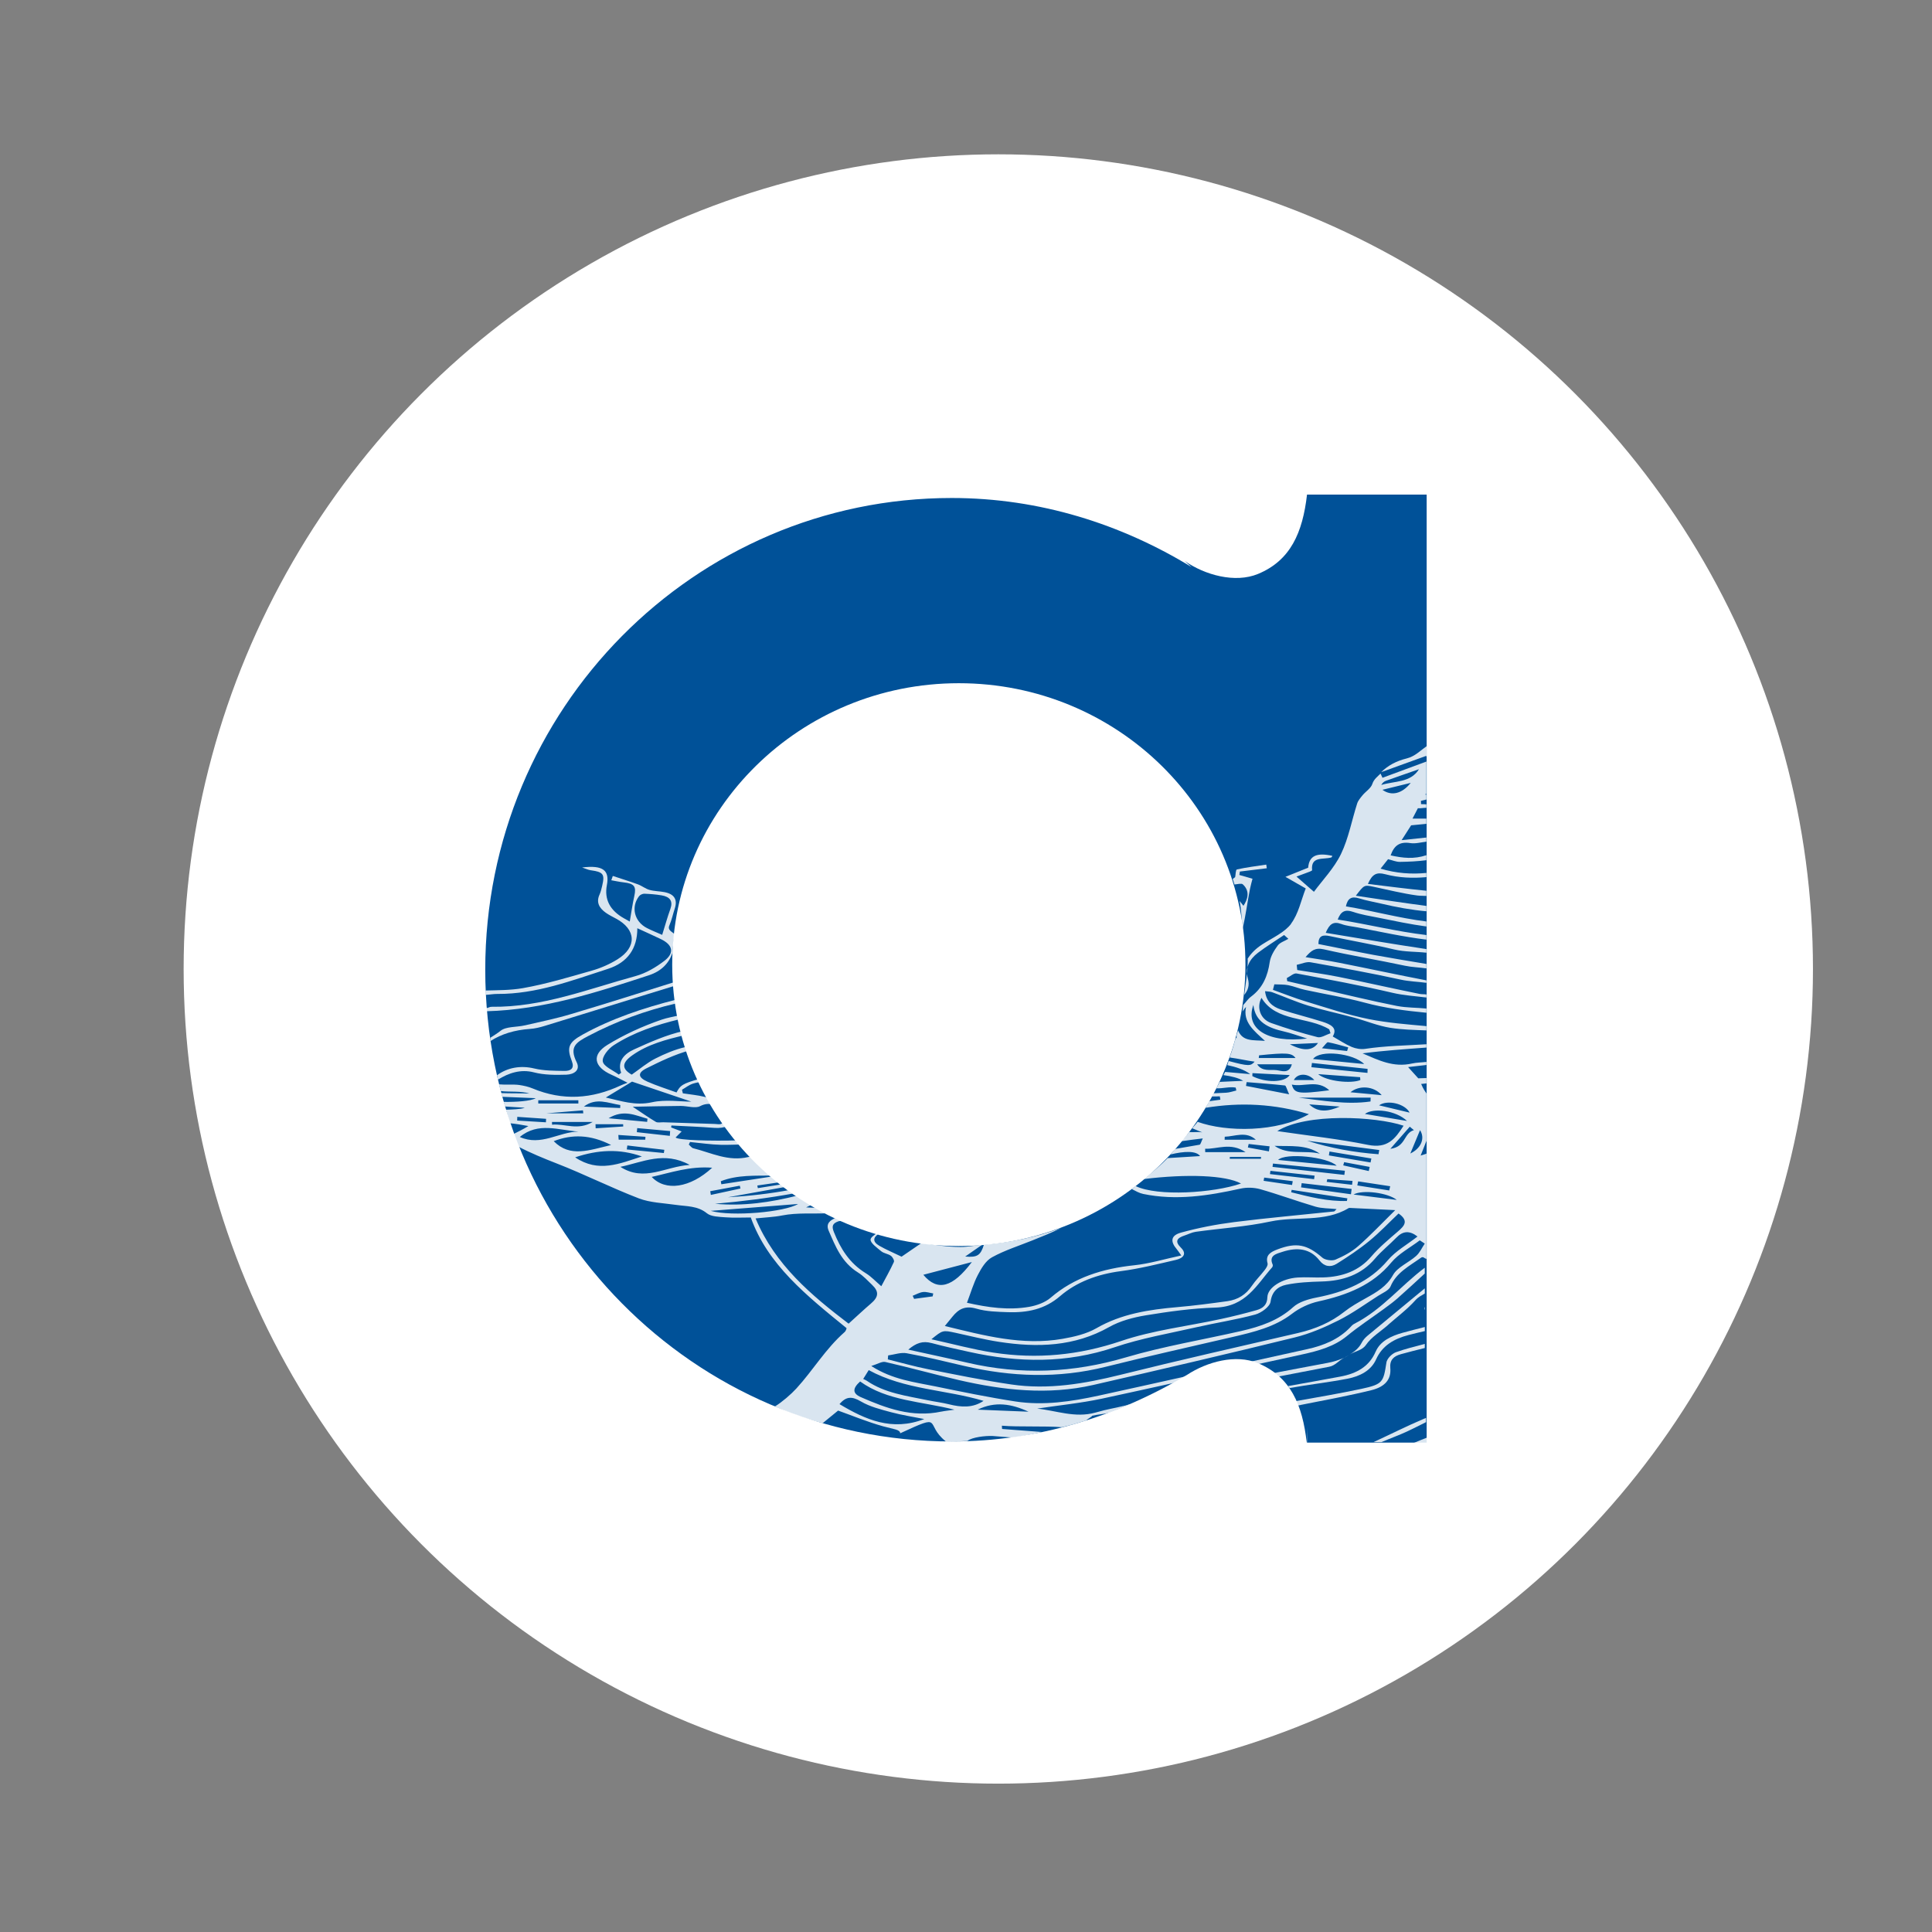 <?xml version="1.0" encoding="UTF-8"?>
<svg xmlns="http://www.w3.org/2000/svg" id="Layer_1" data-name="Layer 1" version="1.1" viewBox="0 0 576 576">
  <rect x="0" y="0" width="576" height="576" fill="#808080" stroke="none"/>
  <defs>
    <style>
      .cls-1 {
        fill: #005198;
      }

      .cls-1, .cls-2 {
        stroke-width: 0px;
      }

      .cls-3 {
        opacity: .85;
      }

      .cls-2 {
        fill: #fff;
      }
    </style>
  </defs>
  <circle class="cls-2" cx="297.63" cy="288.89" r="242.88"></circle>
  <path class="cls-1" d="M389.67,147.45c-1.3,11.27-4.86,19.64-14.63,23.67-6.81,2.81-15.85.33-21.89-3.91l2.12,1.86c-20.96-12.8-45.26-20.6-71.53-20.6-76.8,0-139.07,62.97-139.07,140.64s62.26,140.64,139.07,140.64c25.7,0,49.46-7.54,70.12-19.83,6.03-3.96,14.59-6.26,21.14-3.53,9.77,4.06,13.31,12.43,14.58,23.7l.08-4.71v4.71h35.68V147.45h-35.68ZM285.86,371.49c-47.19,0-85.45-37.56-85.45-83.9s38.26-83.9,85.45-83.9,85.45,37.56,85.45,83.9-38.26,83.9-85.45,83.9Z"></path>
  <g class="cls-3">
    <path class="cls-2" d="M413.34,406.24c-.91,5.82-1.01,6.45-7.51,7.84-6.58,1.4-13.23,2.53-19.87,3.71.2.43.28.91.45,1.35.73-.15,1.47-.29,2.2-.44,6.78-1.35,13.59-2.59,20.28-4.24,4.11-1.02,5.91-3.28,5.61-6.6-.21-2.41,1-3.53,3.16-4.13,2.36-.66,4.74-1.24,7.12-1.84v-1.22c-2.88.76-5.78,1.47-8.56,2.46-1.26.45-2.71,1.94-2.89,3.11Z"></path>
    <path class="cls-2" d="M424.78,390.54v-.89c-.18.29-.15.59,0,.89Z"></path>
    <path class="cls-2" d="M410.13,402.97c-1.93,4.49-5.7,6.54-10.52,7.44-5.06.95-10.54,1.92-15.61,2.83.2.28.28.3.47.59,5.65-1.03,11.6-1.69,17.24-2.78,3.74-.72,7.05-2.41,8.56-5.78,1.81-4.06,5.27-6.1,9.63-7.24,1.62-.42,3.25-.81,4.89-1.19v-1.21c-2.21.56-4.58,1.15-6.66,1.73-3.42.96-6.65,2.48-7.99,5.61Z"></path>
    <path class="cls-2" d="M425.72,430.34s.07-.03.1-.04v-1.86c-1.56.65-3.16,1.23-4.7,1.91h4.6Z"></path>
    <path class="cls-2" d="M201.6,299.15c-.05-.36-.06-.74-.11-1.1-9.67,2.48-19.06,5.59-27.68,10.34-4.37,2.4-4.9,3.86-3.31,8.02.8,2.09-.27,2.89-2.2,2.87-3.02-.05-6.15-.03-9.03-.73-4.03-.97-7.97-.29-11.1,2.03.12.53.18.77.3,1.29,3.16-1.96,6.75-3.19,10.71-2.16,3.06.8,6.45.79,9.68.69,2.21-.07,4.26-1.31,3.06-3.72-2.28-4.58-.16-5.9,3.44-7.8,8.24-4.35,17.03-7.59,26.24-9.73Z"></path>
    <path class="cls-2" d="M409.47,429.95h2.39c2.6-1.12,5.29-2.07,7.84-3.27,1.84-.87,3.65-1.78,5.46-2.69v-1.27c-.24.1-.47.2-.71.3-5.06,2.15-9.98,4.64-14.97,6.94Z"></path>
    <path class="cls-2" d="M156.41,305.71c-2.41.56-5.53.29-7.16,1.6-.96.77-2.04,1.41-3.08,2.09.07.36-.02.59.05.98,3.27-2.11,7.2-3.3,11.76-3.62,1.5-.1,3.01-.47,4.44-.91,10.17-3.11,20.33-6.28,30.49-9.41,2.72-.84,5.43-1.69,8.15-2.51-.03-.37-.08-.73-.11-1.1-10.24,3.22-20.47,6.45-30.76,9.52-4.51,1.35-9.18,2.3-13.79,3.37Z"></path>
    <path class="cls-2" d="M402.56,395.72c-3.43,3.56-7.84,5.42-12.86,6.52-5.6,1.22-11.2,2.47-16.8,3.71.59.12.87.73,1.43.9,4.68-1.04,9.37-2.04,14.06-3.08,4.76-1.05,9.38-2.32,13.18-5.45,3.45-2.84,7.25-5.32,10.88-7.98,1.43-1.05,2.88-2.1,4.2-3.26,2.74-2.43,5.43-4.91,8.12-7.39v-1.73c-7.19,5.39-12.72,12.49-21.05,16.74-.46.23-.82.65-1.17,1.02Z"></path>
    <path class="cls-2" d="M425.41,225.82v-3.42c-1.92,1.34-3.53,3.1-6,3.71-3.08.76-5.61,2.1-7.61,4.09,4.47-1.61,8.93-3.23,13.39-4.84.07.16.15.31.22.46Z"></path>
    <path class="cls-2" d="M396.23,407.49c1.93-.36,2.94-1.94,4.53-2.69-1.54.66-3.16,1.2-4.97,1.53-5.72,1.05-11.41,2.17-17.13,3.24.53.36,1.11.6,1.6,1,5.33-1,10.63-2.08,15.96-3.08Z"></path>
    <path class="cls-2" d="M413.88,394.95c2.7-2.38,5.65-4.58,8.01-7.21,1.07-1.2,1.96-1.5,2.89-2.1v-1.54c-5.65,4.72-11.38,9.38-17.04,14.1-.71.59-1.37,1.32-1.77,2.11-.84,1.64-2.13,2.61-3.51,3.49,1.54-.99,3.63-1.16,4.79-2.84,1.6-2.34,4.39-4.01,6.64-5.99Z"></path>
    <path class="cls-2" d="M400.75,404.79c.62-.27,1.16-.66,1.71-1.02-.55.35-1.11.73-1.71,1.02Z"></path>
    <path class="cls-2" d="M411.07,230.53s.02.04.02.06c.03-.02.05-.07.07-.09-.03.01-.07.02-.1.03Z"></path>
    <path class="cls-2" d="M368.05,263.7c.9-.1,2.09-.4,2.46-.06,2.33,2.11,1.39,4.62.21,6.41-.33-.4-.81-1.01-1.15-1.43.55,2.65.59,5.45.9,8.18.95-3.84,1.41-7.88,2.2-11.8.2-1.02.5-2.02.75-3.01-.99-.29-2.45-.71-3.92-1.13.05-.34.1-.68.15-1.02,2.68-.33,5.35-.66,8.03-.98-.06-.36-.11-.72-.16-1.09-2.92.45-5.87.8-8.75,1.44-.38.08-.37,1.6-.52,2.29-.23.18-.49.36-.72.55.16.55.36,1.09.51,1.65Z"></path>
    <path class="cls-2" d="M384.96,275.38c-1.95,2.61-5.58,4.22-8.58,6.14-1.97,1.26-3.4,2.71-4.42,4.32,0,.13.04.25.04.38,0,3.56-.62,6.95-1.05,10.39,1.08-1.31,1.69-2.81,1.07-4.92-.9-3.04.45-5.68,3.04-7.64,2.49-1.88,5.18-3.54,7.78-5.29.42.38.85.76,1.27,1.14-1.08.65-2.51,1.09-3.17,1.99-1.09,1.49-2.14,3.22-2.39,4.95-.58,4.05-2.03,7.65-5.52,10.26-1.04.77-1.55,1.7-2.38,2.53-.1.63-.08,1.29-.19,1.91.37-.43.58-.9,1.03-1.32-.99,4.49,2.33,7.07,5.64,10.1-3.48-.29-6.6.31-8.02-3.12h0c-.13.51-.33.99-.46,1.49.14.33-.11.51.07.85-.12-.04-.19-.06-.31-.1-.56,1.97-1.12,3.93-1.81,5.84,2.55.33,4.96.91,7.44,1.24-1.14,1.32-1.7,1.43-7.76-.2-.15.4-.22.83-.38,1.23,2.54.53,5.05,1.33,6.84,2.69-2.64-.24-5.01-.44-7.48-.66-.14.33-.37.61-.51.95,2.43.32,4.54.86,5.88,1.7-2.38.11-4.62.21-6.98.32-.31.66-.71,1.26-1.03,1.91,1.94.12,3.84-.55,5.79-.21.06.29.12.58.18.87-1.02.23-2.02.61-3.05.66-1.24.07-2.49.11-3.74.17-.17.32-.34.63-.52.95.8-.01,1.6.01,2.39-.04.06.33.11.67.17,1-1.11.15-2.22.3-3.33.45-.37.64-.68,1.32-1.06,1.96,10.37-1.7,20.63-1.18,30.79,1.91-9.46,5.39-24.55,5.41-33.19,2.28-.47.69-1.1,1.25-1.59,1.92.98.45,2,.8,2.99,1.22-1.38-.23-2.56.04-3.91-.1-.21.28-.45.53-.67.81.07,0,.13,0,.19,0-.08.02-.16.03-.24.05-.5.64-1.03,1.25-1.55,1.87,2.09-.28,4.12-.6,6.32-.82-.48.98-.63,1.81-.96,1.87-2.42.44-4.85.84-7.28,1.26-.47.53-.87,1.12-1.35,1.64,4.03-.99,7.66-1.14,8.78.49-3.28.2-6.48.4-9.68.6-2.17,2.27-4.6,4.22-7.01,6.24,12.73-1.56,24.3-1.16,28.9,1.34-8.17,2.83-24.87,3.94-31.44.75-.37.29-.72.62-1.1.91,1.11.57,2.2,1.2,3.39,1.45,9.8,2.03,19.41.54,29-1.59,1.85-.41,4.06-.34,5.88.17,5.55,1.58,10.95,3.58,16.48,5.21,1.89.55,4.01.48,6.28.72-.47.45-.6.69-.76.71-9.92,1.05-19.88,1.92-29.77,3.17-5.34.68-10.67,1.71-15.83,3.13-3.1.85-3.26,2.65-1.25,5,.3.35.54.74,1.32,1.82-5.04,1.08-9.47,2.44-14.02,2.92-9.45,1-17.91,3.62-24.95,9.69-1.62,1.4-4.11,2.3-6.36,2.7-6.19,1.08-12.33.2-18.57-1.21,1.13-2.97,1.92-5.76,3.25-8.31,1.02-1.95,2.32-4.21,4.22-5.25,3.77-2.08,8.04-3.42,12.1-5.06,2.89-1.17,5.75-2.27,8.47-3.68-7.24,2.72-14.96,4.32-22.98,4.97-.99,3.15-1.91,3.88-5.59,3.55,1.73-1.21,3.37-2.35,5.02-3.49-2.14.16-4.19.64-6.37.64-4,0-7.83-.65-11.68-1.18-1.98,1.36-4.04,2.77-5.94,4.07-2.51-1.22-4.67-2.11-6.64-3.26-2.02-1.17-1.93-2.46-.12-3.59-.2-.06-.4-.12-.61-.19-.73.63-1.75,1.19-1.86,1.88-.16,1.05,1.91,2.49,3.18,3.55.77.64,2.05.75,2.87,1.35.53.39,1.09,1.4.89,1.84-1.13,2.47-2.49,4.85-3.75,7.23-1.72-1.46-2.98-2.87-4.58-3.85-4.96-3.02-7.59-7.41-9.56-12.31-.66-1.65-.5-2.56,1.38-3.2.37-.12.74-.06,1.11-.16-.58-.26-1.09-.63-1.66-.9-.04.01-.08,0-.12,0-1.93.72-3.16,1.81-2.26,3.87,2.03,4.66,3.84,9.41,8.76,12.47,1.59.99,2.86,2.41,4.2,3.69,2.12,2.03,1.93,3.62-.41,5.6-2,1.7-3.89,3.5-6.61,5.95-11.01-8.4-21.91-17.44-27.73-31.38,2.86-.3,5.43-.38,7.89-.87,4.57-.9,9.21-.44,13.82-.67-1.02-.54-2.03-1.07-3.03-1.65-.43,0-.87.01-1.3.01-.84,0-1.69-.08-2.32-.11.62-.29,1.23-.58,1.84-.87-1.47-.9-3.02-1.66-4.43-2.64-7.95,2-16.05,3.22-24.56,2.44,7.98-.7,15.89-1.69,23.72-3.13-.44-.31-.81-.7-1.24-1.02-6.12,1.14-12.33,1.85-18.63,2.21,5.83-1.05,11.66-2.1,17.49-3.15-.33-.25-.63-.53-.96-.79-2.54.41-5.08.81-7.62,1.22-.05-.26-.1-.53-.15-.79,2.35-.34,4.7-.68,7.05-1.02-.71-.58-1.42-1.15-2.12-1.75-5.22.8-10.44,1.6-15.66,2.4-.06-.3-.11-.6-.16-.9,4.95-1.95,10.3-1.62,15.59-1.69-2.11-1.84-4.23-3.64-6.15-5.68-.39.08-.81.05-1.19.14-6.05,1.44-11.07-1.26-16.45-2.6-.52-.13-.9-.73-1.34-1.11.12-.26.24-.51.36-.76,3.08.29,6.15.77,9.24.84,2.14.05,4.28-.08,6.42-.1-.35-.41-.68-.82-1.02-1.23-8.28.25-18.22-.03-18.94-.86.55-.54,1.09-1.08,1.81-1.79-1.24-.47-2.19-.84-3.14-1.2.03-.19.06-.38.09-.58,4.22.23,8.44.37,12.65.7,1.82.14,2.97-.1,4.04-.51-.29-.41-.68-.75-.96-1.17-.29.16-.56.36-.87.49-.52.23-1.28.05-1.93.03-5.11-.16-10.23-.33-15.34-.5-.76-.02-1.69.2-2.24-.12-2.18-1.29-4.24-2.75-6.9-4.51,4.86-.09,9.59-.2,14.32-.24,1.95-.01,4.35.82,5.77.07,1.59-.84,2.95-.76,4.22-.41-.35-.59-.64-1.2-.97-1.79-.65-.15-1.25-.42-1.9-.58-2.11-.52-4.32-.71-6.49-1.05-.08-.36-.16-.72-.25-1.07,1.08-.62,2.09-1.44,3.27-1.82.84-.27,1.73-.4,2.61-.57-.15-.31-.35-.59-.49-.91-5.41,1.52-5.88,2.01-7.02,4.11-2.87-1.05-5.85-1.97-8.65-3.21-2.84-1.25-3.04-2.63-.33-3.98,4.14-2.06,8.4-4.13,12.88-5.35-.13-.4-.24-.8-.37-1.2-.3.07-.6.13-.89.2-3.12.73-6.15,2.01-8.97,3.44-2.47,1.26-4.59,3.09-7.03,4.79-2.94-1.71-3.1-3.44.21-5.79,4.6-3.25,10.09-4.7,15.63-5.99-.11-.42-.28-.81-.38-1.23-5.11,1.15-10.03,3.33-14.79,5.5-2.75,1.25-5.06,3.45-3.82,6.95-.24.18-.47.36-.71.54-1.69-1.28-4.46-2.38-4.76-3.88-.28-1.43,1.6-3.8,3.24-4.86,5.99-3.87,12.75-6.1,19.74-7.78-.08-.37-.13-.75-.2-1.13-1.76.41-3.56.7-5.25,1.28-5.63,1.93-11.16,4.45-16.14,7.51-4.84,2.97-4.03,6.61,1.23,8.93,1.28.56,2.51,1.24,4.75,2.36-1.18.47-1.6.61-2,.8-8.6,4.04-17.33,4.64-26.28.91-1.26-.53-2.67-.84-4.04-1.04-1.58-.23-4.28-.01-5.98-.18.19.8.31,1.22.51,2,2.49.32,6.1-.08,8.55.74-2.45-.11-5.95-.03-8.4-.14.11.42.19.7.3,1.11,2.92.16,6.88.24,9.97.41-1.42.87-5.9,1.17-9.55,1.1.12.44.28.94.4,1.38,1.65.15,4.15.22,5.89.38-1.22.47-3.97.51-5.6.58.39,1.3.75,2.81,1.16,4.04,1.39.11,3.66.46,5.51.83-1.42.88-3.31,1.84-4.42,2.37.51,1.42.99,2.47,1.52,3.81,3.36,1.77,7.63,3.53,11.26,4.94,8.31,3.23,16.24,7.24,24.56,10.44,3.38,1.3,7.35,1.4,11.06,1.94,3.2.47,6.47.24,9.25,2.51,1.25,1.02,3.65,1.05,5.56,1.2,2.48.19,5,.05,7.52.05,5,14.03,16.65,23.31,28.56,33-.01.03-.14.76-.61,1.18-5.68,4.99-9.37,11.35-14.36,16.8-1.6,1.75-4.27,4.05-6.37,5.34,4.46,2.1,9.17,3.7,14.23,4.99,1.38-1.07,3.27-2.73,4.58-3.74,4.17,1.48,8.68,3.37,13.39,4.68,3.38.93,5,.94,5.14,2.08,13.27-6.14,7.02-2.83,13.52,2.38.38.3,2.55.1,6.48-.08,1.4-1.15,5.41-1.57,7.5-1.49,2.08.16,4.15.35,6.24.49,2.73-.4,5.63-1.04,8.55-1.67-3.98-.3-7.95-.61-11.93-.91-.02-.33-.04-.65-.06-.97,5.08.42,12.79.03,17.87.45,3.89-.93,2.65-.63,7.31-2.02-.1-.17,1.83-1.19,1.73-1.39,1.58-.4,3.61-.51,5.18-.92l6.32-2.58-1.55.43c-4.26,1.04-4.78.93-9,2.12-6.02,1.69-11.72-.62-17.35-1.19,6.42-.97,12.92-1.61,19.24-2.95,7.21-1.53,14.4-3.16,21.6-4.73l3.42-1.92c-8.62,1.92-17.24,3.84-25.86,5.72-8.16,1.77-16.49,3.04-24.89,1.75-8.01-1.23-15.96-2.87-23.89-4.5-6.21-1.28-12.67-1.97-19.07-6.07,1.87-.57,3.18-1.43,4.18-1.2,7.35,1.68,14.61,3.7,21.95,5.4,13.21,3.04,26.56,4.53,40.01,1.46,20.08-4.59,40.13-9.27,60.12-14.18,4.53-1.11,8.92-3.01,13.04-5.08,4.16-2.09,7.92-4.83,11.83-7.33,1.31-.84,3.18-1.6,3.67-2.77,1.7-4.14,5.63-6.1,9.1-8.59.7-.5,1.09.34,1.63.34v-31.4c-.33.2-.85.31-1.75.61.71-1.77,1.22-3.06,1.75-4.4v-14.11c-.47-.72-.89-1.2-1.59-2.84.54-.06,1.05-.09,1.59-.16v-1.6c-.83.03-1.61.05-2.45.08-.5-.55-1.5-1.66-3.03-3.35,1.96-.23,3.68-.41,5.47-.63v-.91c-1.41.17-2.88.15-4.25.46-5.62,1.29-10.04-.99-14.8-3.01,6.35-.84,12.7-1.25,19.05-1.73v-.99c-6.1.39-12.24.46-18.3,1.38-1.27.19-2.8-.08-3.97-.57-1.91-.81-3.63-1.98-5.67-3.13,1.57-2.58-.7-3.63-3.05-4.38-4.09-1.3-8.3-2.32-12.38-3.65-2.56-.83-4.41-2.42-4.75-5.47.87.12,1.56.1,2.15.32,3.57,1.31,7.05,2.86,10.7,3.98,4.51,1.38,9.16,2.36,13.73,3.6,3.61.98,7.11,2.45,10.79,3.03,3.53.56,7.15.62,10.75.77v-1.28c-5.77-.53-11.58-.97-17.21-2.1-6.41-1.29-12.62-3.4-18.87-5.29-3.28-.99-6.46-2.28-9.69-3.43.14-.55.28-1.09.42-1.64,1.39.07,2.81-.01,4.15.25,1.69.33,3.28,1.03,4.97,1.39,5.9,1.29,11.92,2.23,17.73,3.8,6.15,1.66,12.32,2.44,18.5,3.03v-1.26c-2.94-.29-5.87-.2-8.81-.77-7.84-1.54-15.59-3.47-23.37-5.23-3.12-.71-6.22-1.44-9.33-2.16-.05-.3-.09-.61-.13-.91.98-.49,2.1-1.54,2.93-1.38,9.55,1.79,19.13,3.55,28.57,5.76,3.39.79,6.76.98,10.14,1.41v-.91c-.69-.11-1.38-.03-2.07-.17-8.05-1.61-16.04-3.45-24.09-5.07-4.09-.82-8.24-1.38-12.36-2.05-.06-.51-.11-1.03-.16-1.54,1.38-.28,2.85-.99,4.12-.77,8.95,1.59,17.9,3.2,26.76,5.15,2.62.58,5.2.63,7.8.98v-.73c-8.68-1.66-17.3-3.53-25.97-5.24-3.21-.64-6.47-1.09-10.08-1.69,1.7-1.95,2.84-2.93,5.49-2.32,7.99,1.84,16.12,3.16,24.14,4.88,2.16.46,4.28.48,6.42.8v-1.33c-5.21-.86-10.43-1.72-15.63-2.67-5.6-1.04-11.16-2.2-16.58-3.27,0-2.52,1.33-2.81,3.44-2.35,6.33,1.37,12.75,2.44,19.04,3.95,3.28.79,6.48.63,9.73.99v-1.08c-9.97-1.48-19.9-3.18-30.03-4.85,1.08-2.58,2.22-3.53,4.68-2.62,1.48.55,3.16.69,4.75.99,6.85,1.31,13.67,2.82,20.59,3.66v-1.37c-8.84-1.02-17.48-3.23-26.45-4.62.94-2.45,2.19-3.11,4.6-2.28,2.42.83,5.01,1.23,7.55,1.74,4.75.96,9.5,1.97,14.3,2.61v-1.49c-8.1-.99-15.94-3.18-24.01-4.51.51-2.26,1.55-3.13,3.94-2.38,2.15.67,4.41,1.05,6.61,1.57,4.46,1.05,8.94,1.88,13.46,2.28v-1.6c-6.89-.89-13.73-1.95-21.05-3.04,2.52-3.27,2.51-3.25,5.27-2.67,4.33.9,8.64,2.01,13.03,2.6.91.12,1.83.06,2.75.14v-1.55c-5.69-.56-11.34-1.29-17.45-2.04,1.3-2.95,2.59-3.57,5.16-2.89,4.12,1.09,8.21,1.23,12.29.87v-1.26c-4.49.46-9.04.11-13.67-1.27.84-1.06,1.52-1.92,2.23-2.82,1.27.3,2.41.82,3.54.8,2.63-.04,5.29-.16,7.89-.5v-1.49c-3.7,1.23-7.04.86-10.66.05,1-2.88,2.65-4.17,5.87-3.66,1.52.24,3.19-.24,4.79-.42v-1.24c-2.38.26-4.66.49-7.38.78,1.38-2.16,2.29-3.58,2.83-4.42,1.57-.16,3.01-.29,4.55-.44v-1.57c-1.4-.01-2.64.01-4.14.01.84-1.61,1.23-2.38,1.6-3.09.87.08,1.68-.16,2.54-.12v-1.05c-.54-.05-1.07-.03-1.6-.06-.01-.33-.02-.66-.03-.98.54-.13,1.09-.26,1.64-.39v-1.46c-.15-.01-.25-.02-.41-.03.1-.16.3-.05.41-.19v-9.65c-4.37,1.62-8.74,3.24-13.1,4.85-.19-.42-.38-.84-.58-1.26-.9.93-1.98,1.64-2.45,3.1-.41,1.28-1.98,2.23-2.93,3.39-.62.76-1.31,1.56-1.59,2.44-1.61,5.02-2.54,10.31-4.82,15.05-2.03,4.21-5.54,7.84-8.07,11.27-1.82-1.59-3.42-2.98-5.2-4.54.75-.28,1.76-.63,2.75-1.02.68-.27,1.94-.65,1.91-.9-.45-4.28,3.42-3.06,5.73-3.79.15-.05.21-.31.31-.47-4.75-1.05-6.93.01-7.21,3.53-1.99.8-3.97,1.6-6.78,2.73,2.55,1.46,4.23,2.42,6.05,3.46-1.41,3.58-2.14,7.52-4.4,10.53ZM199.79,337.22c-.03.47-.06.95-.09,1.42-3.28-.37-6.56-.73-9.84-1.1l.12-1.21c3.27.29,6.54.59,9.81.88ZM192.43,338.92c-.01.29-.03.58-.05.86h-7.93c-.03-.47-.07-.94-.1-1.41,2.7.18,5.39.37,8.08.55ZM177.59,336.39c-.02-.41-.03-.81-.05-1.22h8.24c.01.23.02.45.03.68-2.74.18-5.48.36-8.22.54ZM187.04,341.51c3.67.43,7.35.86,11.02,1.29-.05.32-.1.64-.14.96-3.69-.36-7.37-.71-11.05-1.07.06-.4.11-.79.17-1.19ZM193.03,333.53c-.03.31-.06.62-.09.94-3.61-.34-7.22-.68-11.5-1.08,4.51-2.74,8.01-.84,11.59.15ZM188.44,322.47c5.57,1.88,12.01,4.06,17.67,5.97-3.32,0-7.72-.7-11.7.18-5.09,1.12-9.33-.42-13.8-1.41,2.6-1.57,5.1-3.09,7.83-4.74ZM184.93,329.45c-.01.3-.02.6-.03.89-3.61-.15-7.21-.29-10.82-.43,3.68-2.8,7.25-1,10.85-.46ZM176.69,334.5c-4.42,2.66-8.32.43-12.1.81,0-.27-.02-.54-.02-.81h12.13ZM173.9,331.93h-11.05c2.51-.2,6.73-.55,10.96-.9.03.3.06.6.09.9ZM172.43,328.03c0,.33,0,.65,0,.97h-11.95c0-.32,0-.64,0-.97h11.95ZM154.19,334.08c.01-.37.02-.74.03-1.11,2.86.2,5.73.39,8.59.59-.02.35-.03.69-.05,1.04-2.86-.17-5.71-.35-8.57-.52ZM154.97,338.98c5.5-4.57,11.62-2.01,17.49-1.61-5.82.06-11.14,4.44-17.49,1.61ZM165.08,340.22c5.48-2.11,10.95-1.99,17.11,1.15-6.5,1.51-12.19,3.85-17.11-1.15ZM171.47,345.04c6.8-2.26,13.23-2.63,19.89-.26-6.6,2.14-12.97,4.96-19.89.26ZM184.96,347.88c6.74-1.42,13.03-4.74,20.67-.58-7.28.46-13.51,5.18-20.67.58ZM194.3,350.88c5.83-1.3,11.36-3.25,18.02-2.74-6.56,6.05-13.94,7.12-18.02,2.74ZM220.56,353.5c.07.28.14.56.2.84-2.94.64-5.88,1.28-8.83,1.91-.06-.37-.12-.74-.18-1.11,2.93-.55,5.87-1.09,8.8-1.64ZM211.88,361c8.91-.7,17.78-1.4,26.06-2.05-3.98,2.41-19.66,3.84-26.06,2.05ZM250.28,418.63c2.03-2.41,3.77-2.34,6.4-.8,2.65,1.56,5.91,2.38,9.01,3.21,3.23.87,6.58,1.37,9.87,2.03-9.67,3.73-17.55.17-25.28-4.45ZM280.63,420.85c-8.71,1.85-16.39-.99-23.96-4.3-2.59-1.13-2.5-2.65-.23-4.68,8.09,5.83,18.21,5.9,28.12,8.41-1.79.26-2.88.36-3.93.58ZM306.64,420.88c-5.26-.21-10.2-.42-15.15-.61,5.15-2.54,10.05-1.76,15.15.61ZM293.24,417.65c-3.25,2.18-6.7,1.92-10.27,1.03-2.08-.52-4.24-.77-6.34-1.21-6.32-1.31-12.84-2.11-18.22-5.82-.35-.24-.77-.39-1.06-.53.65-1.05,1.07-1.72,1.65-2.64,10.73,5.87,23.08,5.81,34.26,9.18ZM373.68,299.6c.54,5.14,4.47,6.87,9.19,7.94,2.05.46,4.02,1.22,6.84,2.09-11.86,1.42-18.6-2.96-16.03-10.02ZM384.55,311.33c3.18-.14,5.64-.25,8.4-.38-1.61,2.35-4.39,2.49-8.4.38ZM391.85,322.01h-6.11c1.05-2.08,4.17-2.18,6.11,0ZM375.38,314.63c8.23-.84,9.74-.73,10.86.8h-10.96c.03-.26.07-.53.1-.8ZM385.15,317.3c-.81,3-3.1,1.92-4.54,1.75-1.85-.22-4.33.52-5.81-1.75h10.34ZM371.48,323.75c.06-.38.12-.75.19-1.13,3.81.31,7.62.58,11.41,1,.34.04.54,1.08,1.26,2.63-4.87-.95-8.87-1.72-12.86-2.5ZM373.37,320.82c.01-.29.02-.59.03-.88,3.61.19,7.23.37,11.11.58-1.54,2.34-7.27,2.29-11.15.31ZM396.3,325.05c-9.19,1.18-10.41,1.02-11.16-1.7,3.63.8,7.63-1.59,11.16,1.7ZM392.99,320.24c4.62.34,8.57.62,12.51.91.02.28.04.56.06.85-2.72,1.14-10.06.4-12.57-1.76ZM387.15,327.24h21.49c-.01.38-.02.77-.04,1.15-7.21,1.04-14.33-.3-21.45-1.15ZM419.48,334.2c-4.14-.69-8.28-1.38-12.55-2.09,2.51-1.91,9.29-1.06,12.55,2.09ZM399.44,329.91c-3.19,1.35-6.32,2.02-9.11-.66,3.04.22,6.07.44,9.11.66ZM418.46,335.62c-2.51,3.88-4.74,6.91-10.67,5.7-8.67-1.77-17.55-2.71-26.98-4.1,8.62-5.45,29.34-4.41,37.65-1.6ZM395.53,352.36c.07-.27.13-.54.19-.81,2.51.17,5.01.35,7.52.52-.05.38-.09.77-.14,1.16-2.52-.29-5.05-.58-7.57-.87ZM402.97,354.47c-.07.53-.14,1.05-.2,1.58-4.96-.68-9.91-1.37-14.87-2.05.06-.42.12-.84.18-1.26,4.96.58,9.92,1.15,14.88,1.73ZM396.19,344.47c.06-.39.12-.77.18-1.16,4.16.69,8.32,1.39,12.48,2.08-.08.4-.16.79-.24,1.19-4.14-.7-8.28-1.41-12.42-2.11ZM398.51,347.54c-5.84-.58-11.56-1.14-17.46-1.72,2.22-2.24,14.74-.91,17.46,1.72ZM389.71,340.09c7.16.92,14.33,1.85,21.49,2.77-.07.42-.15.84-.22,1.26-7.24-.53-14.34-1.81-21.27-4.03ZM400.73,346.48c2.54.47,5.08.95,7.62,1.42-.09.41-.18.82-.27,1.23-2.54-.56-5.07-1.13-7.61-1.69.09-.32.17-.63.26-.95ZM414.17,354.92c-3.17-.5-6.34-1-9.51-1.5.09-.4.17-.8.26-1.21,3.18.49,6.37.97,9.55,1.45-.1.42-.19.84-.29,1.26ZM416.42,357.74c-4.5-.56-8.33-1.04-12.88-1.61,2.72-1.54,10.32-.5,12.88,1.61ZM393.51,343.96c-4.42-1.13-9.48.51-13.51-2.34,4.64.18,9.47-.46,13.51,2.34ZM379.51,346.9c7.15.71,14.3,1.43,21.45,2.14-.06.42-.11.83-.16,1.24-7.14-.8-14.28-1.6-21.41-2.39.04-.33.09-.66.13-.99ZM378.76,349.07c4.39.47,8.78.95,13.17,1.43-.05.35-.1.7-.15,1.05-4.39-.51-8.77-1.01-13.16-1.51.05-.32.1-.65.14-.97ZM365.14,338.9c3.09-.09,6.34-1.75,9.27.89h-9.3c.01-.3.02-.6.03-.89ZM378.51,341.76c-.07.5-.13,1-.2,1.51-2.09-.38-4.18-.77-6.27-1.16.08-.35.15-.7.23-1.05,2.08.23,4.16.46,6.24.7ZM359.29,342.49c3.72.13,7.58-2.01,12.07,1.01h-12.04c0-.34-.01-.68-.02-1.01ZM375.93,345.48h-9.3c.01-.19.02-.37.03-.56h9.3c-.01.19-.02.37-.03.56ZM376.9,351.08c2.83.36,5.67.71,8.51,1.07-.07.38-.14.76-.2,1.14-2.83-.42-5.65-.84-8.48-1.25l.17-.96ZM384.96,355.45c.04-.24.09-.48.13-.71,5.54.84,11.07,1.68,16.61,2.53-.05.26-.1.52-.14.78-5.73.19-11.16-1.24-16.6-2.59ZM291.11,390.16c2.95.86,6.22.94,9.37,1.05,5.8.19,10.99-.84,15.54-4.76,4.94-4.26,11.17-6.56,18.1-7.47,5.55-.72,11.01-2.1,16.47-3.36,2.08-.48,3.41-1.75,1.48-3.65-1.93-1.9-1.14-2.89,1.11-3.63,1.12-.37,2.19-.94,3.34-1.1,7.4-1.03,14.95-1.5,22.21-3.06,7.73-1.65,16.2.34,23.33-3.99.16-.1.43-.06.64-.05,4.2.2,8.4.41,13.27.64-4.07,4.01-7.37,7.53-11.03,10.73-1.92,1.68-4.35,3-6.78,4.03-1.02.43-3.1.13-3.91-.58-4.54-3.95-7.69-4.63-13.34-2.49-2.07.78-3.69,1.68-3.01,4.15.16.59-.4,1.45-.86,2.04-1.23,1.61-2.73,3.07-3.85,4.74-1.7,2.54-4.1,4.09-7.28,4.53-4.94.68-9.9,1.34-14.88,1.77-8.51.74-16.72,2-24.17,6.3-2.92,1.68-6.6,2.55-10.06,3.15-12.01,2.1-23.4-.98-35.11-3.82.87-1.06,1.57-1.91,2.26-2.77,1.8-2.23,3.74-3.4,7.16-2.4ZM416.96,361.79c3.14,2.19,1.74,3.69-.2,5.36-2.75,2.37-5.59,4.73-7.91,7.44-3.73,4.36-8.64,6.08-14.45,6.26-2.5.08-5.02-.14-7.51.02-4.66.29-8.98,3-9.04,5.88-.05,2.22-1.28,3.31-3.26,3.86-3.52.99-7.08,1.88-10.67,2.65-9.91,2.15-20.2,3.33-29.66,6.54-12.58,4.26-25.12,5.46-38.13,3.46-6.11-.94-12.09-2.59-18.44-3.98,3.39-2.76,3.38-2.74,7.2-1.92,4.33.94,8.63,2.03,13.01,2.7,11.42,1.76,22.47,1.41,32.78-4.42,3.22-1.82,7.18-2.88,10.96-3.5,6.84-1.12,13.79-2.09,20.72-2.3,9.16-.27,12.3-6.81,16.89-11.98.18-.2.28-.61.18-.84-1.21-2.71,1.05-3.21,3-3.83,4.3-1.37,8.15-1.02,10.98,2.62,1.39,1.8,3.28,2.11,5.09.98,3.37-2.11,6.7-4.32,9.73-6.81,3.13-2.56,5.88-5.49,8.73-8.19ZM289.75,376.26c-5.72,7.57-10.22,8.88-14.47,3.8,4.93-1.3,9.44-2.48,14.47-3.8ZM275.17,385.2c.98-.12,2.03.26,3.06.42-.06.29-.11.59-.17.88-1.84.25-3.68.5-5.53.74-.14-.31-.29-.61-.43-.92,1.02-.39,2.01-.99,3.07-1.12ZM277.73,400.41c3.74,1.02,7.54,1.82,11.33,2.66,14.57,3.23,28.9,3.45,43.29-1.42,7.88-2.67,16.28-4.11,24.48-5.98,5.79-1.32,11.71-2.21,17.41-3.76,1.86-.51,4.38-2.38,4.57-3.86.4-2.93,2.09-4.48,4.64-5.01,3.43-.71,7.04-.88,10.58-.98,6.45-.18,11.85-2.03,15.9-6.81,1.91-2.25,4.32-4.15,6.4-6.29,1.94-2,3.92-2.13,6.28-.31-3.06,2.39-6.54,4.33-8.86,7.08-5.45,6.47-12.79,9.47-21.23,11.11-2.46.48-5.28,1.31-6.97,2.85-4.38,3.98-9.76,5.81-15.5,7.13-11.47,2.62-23.17,4.55-34.38,7.86-15.72,4.64-31.3,5.3-47.22,1.6-5.72-1.33-11.47-2.54-17.66-3.91,2.34-1.98,4.31-2.67,6.93-1.95ZM424.76,370.77c-.83,1.23-1.44,2.67-2.54,3.66-2.23,2-5.61,3.35-6.91,5.7-1.88,3.4-4.86,5.1-8.09,6.9-2.22,1.24-4.47,2.5-6.42,4.04-4.04,3.19-8.66,5.16-13.82,6.35-17.66,4.09-35.36,8.09-52.94,12.46-10.72,2.66-21.47,4.51-32.54,2.88-8.35-1.23-16.62-2.93-24.89-4.57-4.02-.8-7.95-1.93-11.92-2.91.03-.39.07-.79.1-1.18,1.85-.25,3.8-.97,5.53-.65,5.74,1.05,11.41,2.44,17.09,3.77,14.06,3.29,28.08,3.81,42.23.27,12.55-3.14,25.19-5.95,37.81-8.88,6.33-1.47,12.57-2.95,17.77-6.95,2.2-1.69,5.07-3.05,7.88-3.67,8.58-1.89,16.15-4.88,21.68-11.57,2.19-2.65,5.63-4.45,8.51-6.63.5.32.99.64,1.48.97ZM423.36,336.94c1.54,2.35.41,5.38-2.89,6.96,1.12-2.7,1.95-4.71,2.89-6.96ZM421.54,336.94c-3.11.86-2.32,4.98-7.02,5.56,2.28-2.6,4.04-4.6,5.79-6.59.41.34.82.69,1.23,1.03ZM420.25,331.71c-3.01-.72-5.88-1.4-9.1-2.17,2.52-1.77,7.78-.46,9.1,2.17ZM402.63,325.64c2.57-2.16,7.01-1.87,9.31.87-3.33-.32-6.24-.59-9.31-.87ZM407.7,319.87c-5.57-.56-11.15-1.13-16.72-1.7.05-.42.11-.84.16-1.26,5.53.59,11.05,1.18,16.58,1.76,0,.4-.01.79-.02,1.19ZM406.71,317.23c-4.94-.49-10.05-.99-15.24-1.5,2.06-2.88,12.09-1.7,15.24,1.5ZM401.95,312.27c-.11.36-.22.72-.33,1.08-2.25-.25-4.49-.5-7.5-.83.88-.9,1.46-1.85,1.81-1.79,2.04.38,4.02.99,6.02,1.53ZM396.3,306.89c.12.39.25.78.38,1.16-1.3.42-2.79,1.44-3.87,1.16-4.69-1.19-9.32-2.62-13.85-4.22-3.23-1.14-4.39-4.62-2.87-7.5,4.37,7.25,13.91,5.51,20.22,9.4ZM412.15,235.47c2.96-.72,5.46-1.34,8.44-2.07-2.57,3.23-5.72,4.03-8.44,2.07ZM413.17,232.79c3.28-1.18,6.58-2.31,9.88-3.46-2.52,4.08-7.28,3.47-11.25,4.7.35-.61.81-1.04,1.37-1.24Z"></path>
    <path class="cls-2" d="M176.52,289.36c-6.83,1.95-13.67,4.02-20.67,5.25-3.61.63-7.36.6-11.08.7.01.4,0,.93.02,1.3,1.16-.06,2.33-.29,3.49-.28,11.73.06,22.26-4.03,32.96-7.47,5.93-1.9,8.8-6.16,8.77-12.12,2.6,1.2,4.83,2.19,7.03,3.25,3.53,1.7,4.13,4.09,1.05,6.46-2.51,1.93-5.51,3.71-8.62,4.56-14.09,3.85-27.83,9.34-42.93,9.15-.64,0-.92.35-1.52.38.02.32.05.65.07.95,17-.46,32.73-5.6,48.43-10.75,3.51-1.15,5.97-3.49,7-6.81.05-1.85.38-3.63.55-5.45-.72-.74-2.13-1.14-1.5-2.59.71-1.64,1.07-3.4,1.62-5.09.84-2.59-.13-4.25-3.08-4.82-1.48-.29-3.05-.26-4.48-.67-1.21-.34-2.22-1.2-3.41-1.64-2.48-.91-5.01-1.68-7.52-2.52-.15.43-.3.86-.45,1.29,1.21.21,2.41.49,3.63.62,3.25.36,3.87,1.21,3.23,4.09-.57,2.53-.92,5.11-1.35,7.6-.26-.15-.99-.55-1.72-.96q-6.33-3.56-5.1-9.94c.84-4.38-1.18-5.99-7.39-5.22,1.22.41,1.83.72,2.48.81,3.86.54,4.34,1.15,3.49,4.71-.21.86-.4,1.74-.77,2.55-1.07,2.31-.1,4.03,1.87,5.43.94.66,2,1.19,3.03,1.74,6.03,3.22,6.32,8.49.44,12.15-2.3,1.43-4.93,2.59-7.59,3.35ZM190.58,267.14c.29-.38,1.02-.7,1.52-.69,1.72.07,3.45.2,5.15.49,2.49.42,3.45,1.7,2.62,4.03-.9,2.49-1.6,5.04-2.45,7.75-1.47-.65-3.03-1.26-4.52-2.02-3.8-1.93-4.87-6.32-2.33-9.57Z"></path>
  </g>
</svg>
